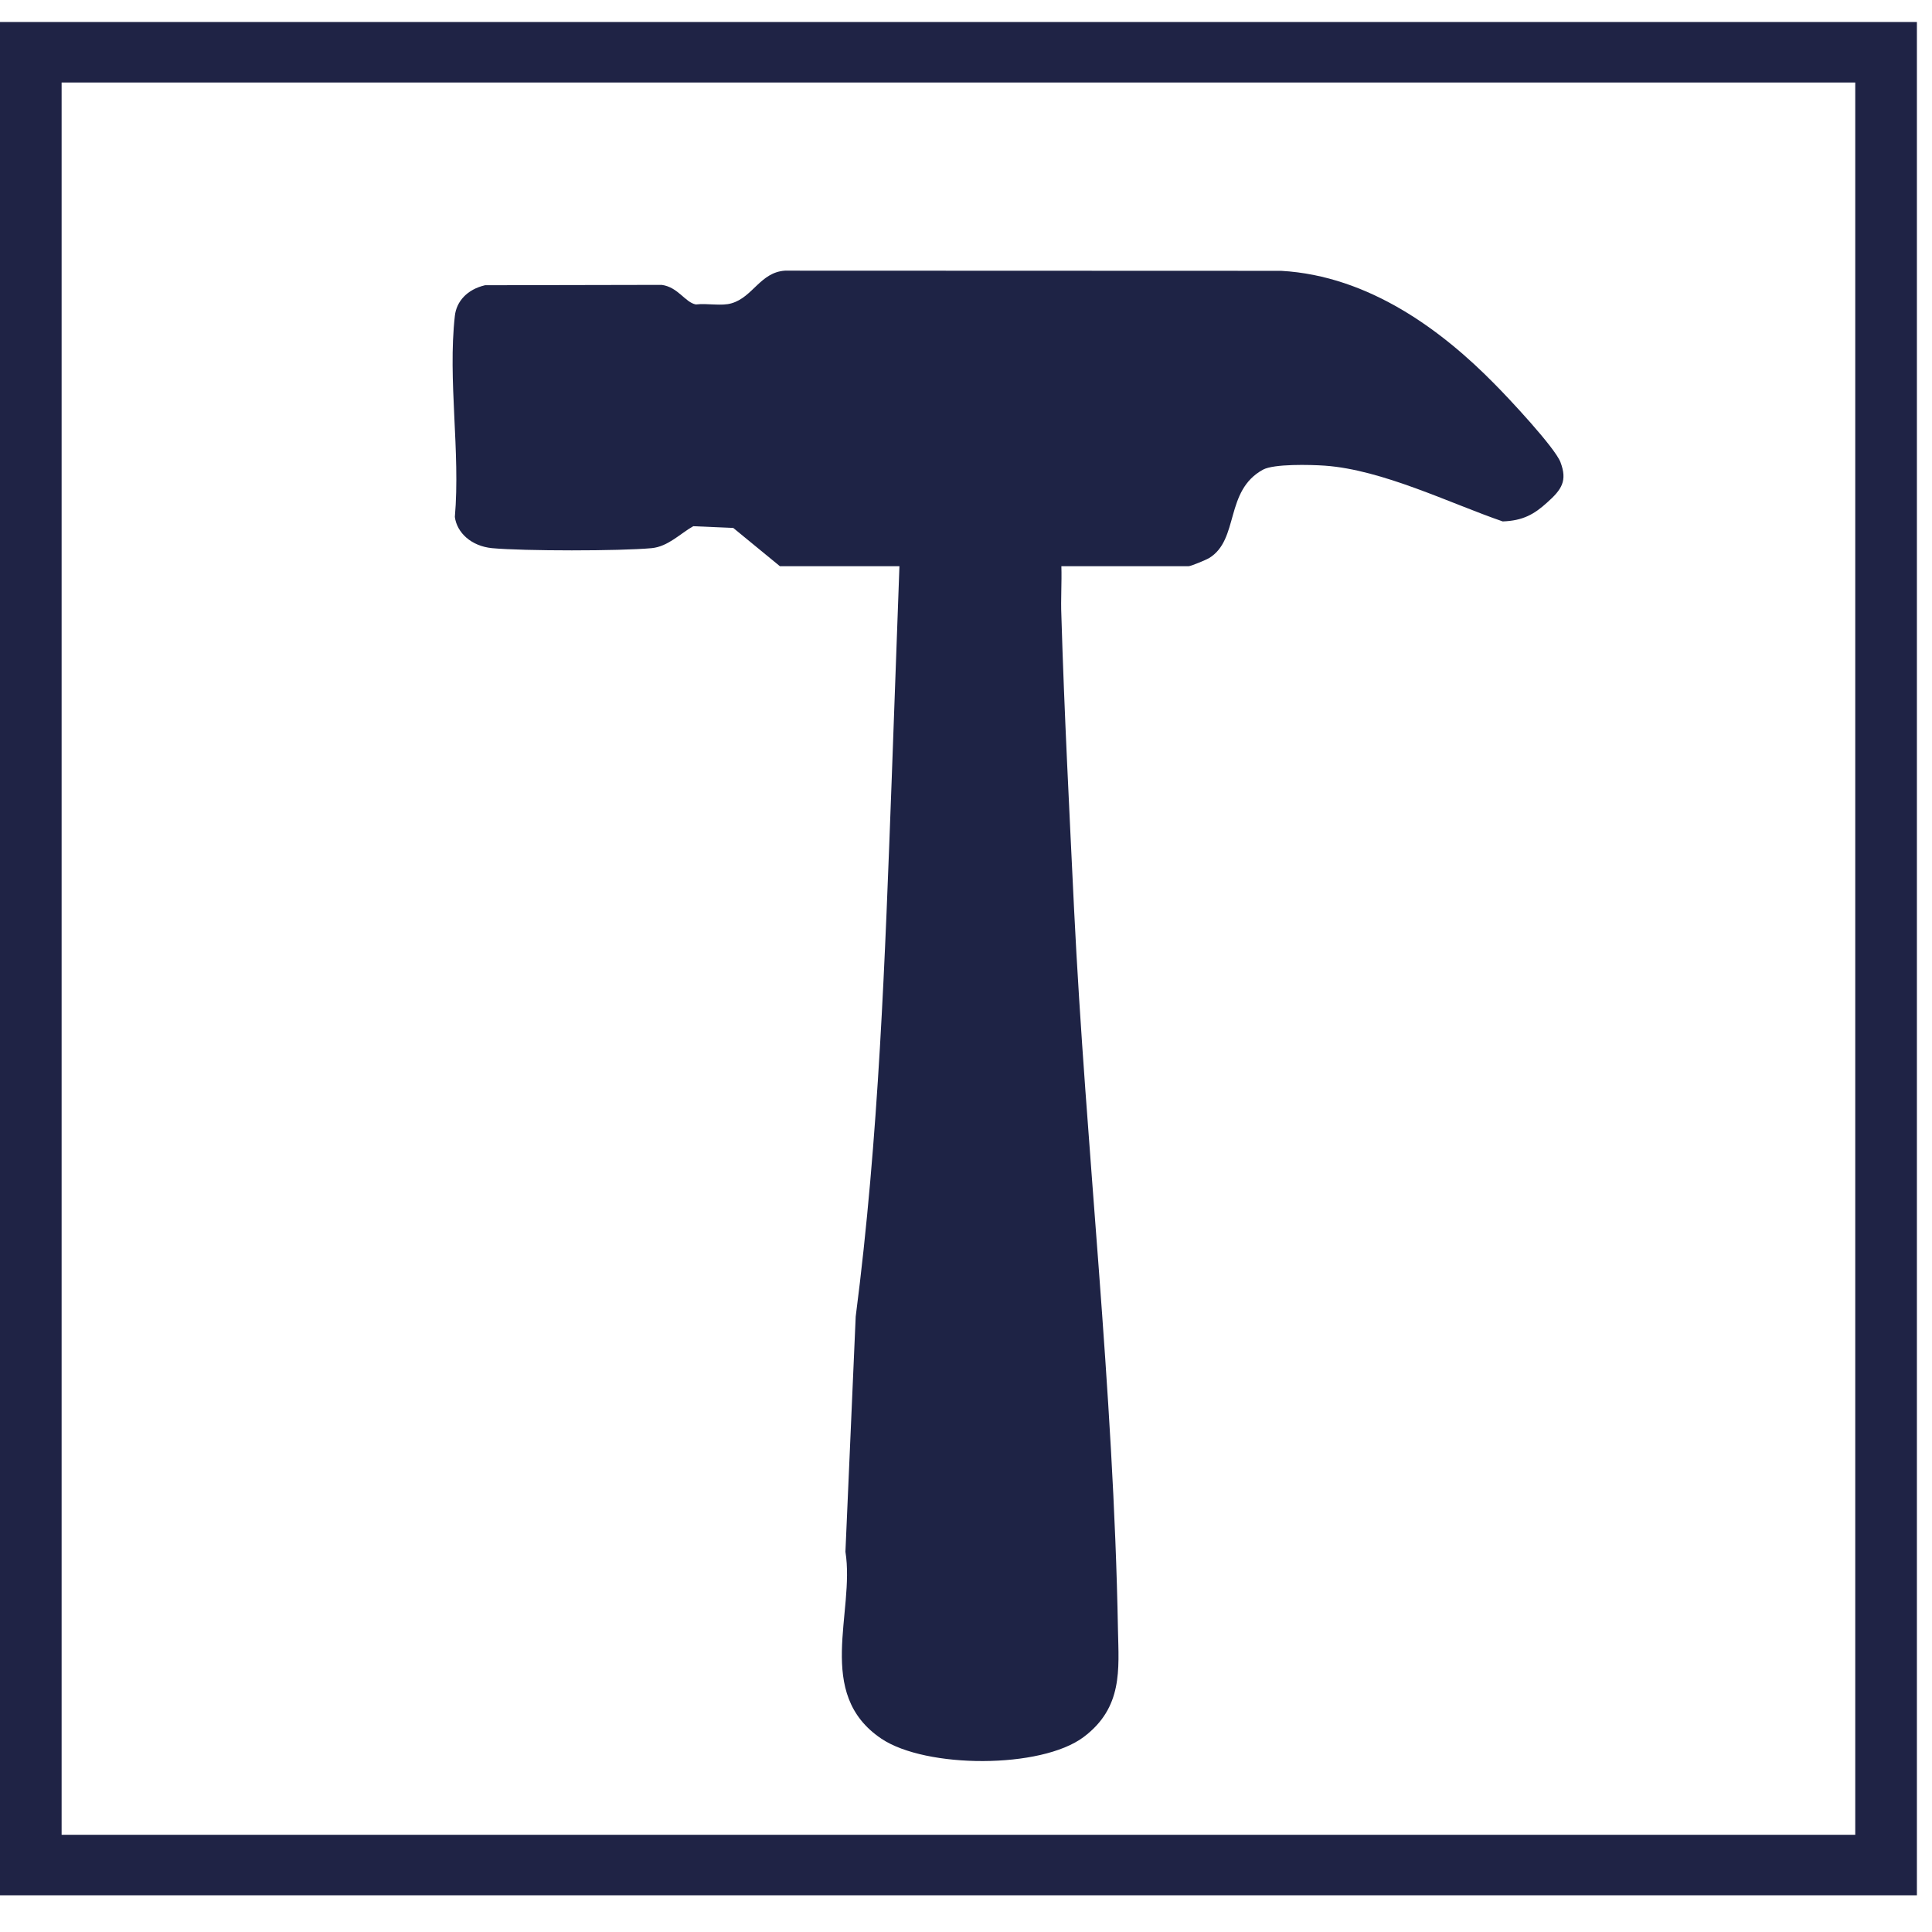 <?xml version="1.0" encoding="UTF-8"?>
<svg xmlns="http://www.w3.org/2000/svg" xmlns:xlink="http://www.w3.org/1999/xlink" width="44px" height="44px" viewBox="0 0 44 43" version="1.1">
<g id="surface1">
<path style="fill:none;stroke-width:26;stroke-linecap:butt;stroke-linejoin:miter;stroke:rgb(12.157%,13.725%,27.059%);stroke-opacity:1;stroke-miterlimit:10;" d="M 12.984 13.017 L 795.447 13.017 L 795.447 791.983 L 12.984 791.983 Z M 12.984 13.017 " transform="matrix(0.054,0,0,0.053,0,0)"/>
<path style=" stroke:none;fill-rule:nonzero;fill:rgb(11.765%,13.725%,27.059%);fill-opacity:1;" d="M 17.762 12.395 L 16.699 11.523 L 15.789 11.484 C 15.496 11.648 15.215 11.949 14.84 11.984 C 14.113 12.051 11.934 12.051 11.207 11.984 C 10.734 11.938 10.406 11.633 10.359 11.273 C 10.488 9.793 10.195 8.152 10.359 6.695 C 10.395 6.363 10.641 6.09 11.047 5.996 L 15.07 5.988 C 15.445 6.039 15.602 6.387 15.848 6.434 C 16.109 6.402 16.434 6.477 16.664 6.406 C 17.145 6.266 17.32 5.699 17.879 5.664 L 29.176 5.668 C 31.191 5.781 32.859 7.047 34.027 8.234 C 34.355 8.562 35.414 9.695 35.539 10.027 C 35.699 10.449 35.57 10.648 35.23 10.949 C 34.941 11.211 34.684 11.359 34.223 11.375 C 33.02 10.961 31.488 10.199 30.172 10.105 C 29.836 10.082 29.016 10.062 28.766 10.195 C 27.883 10.676 28.23 11.789 27.535 12.211 C 27.469 12.25 27.121 12.395 27.07 12.395 L 24.172 12.395 C 24.184 12.766 24.156 13.145 24.172 13.516 C 24.238 15.738 24.355 17.973 24.461 20.199 C 24.73 25.68 25.363 31.141 25.461 36.625 C 25.48 37.52 25.574 38.387 24.68 39.059 C 23.707 39.789 21.086 39.777 20.074 39.098 C 18.543 38.07 19.477 36.215 19.254 34.84 L 19.488 29.484 C 20.016 25.402 20.156 21.32 20.309 17.219 L 20.484 12.395 Z M 17.762 12.395 "/>
</g>
</svg>
